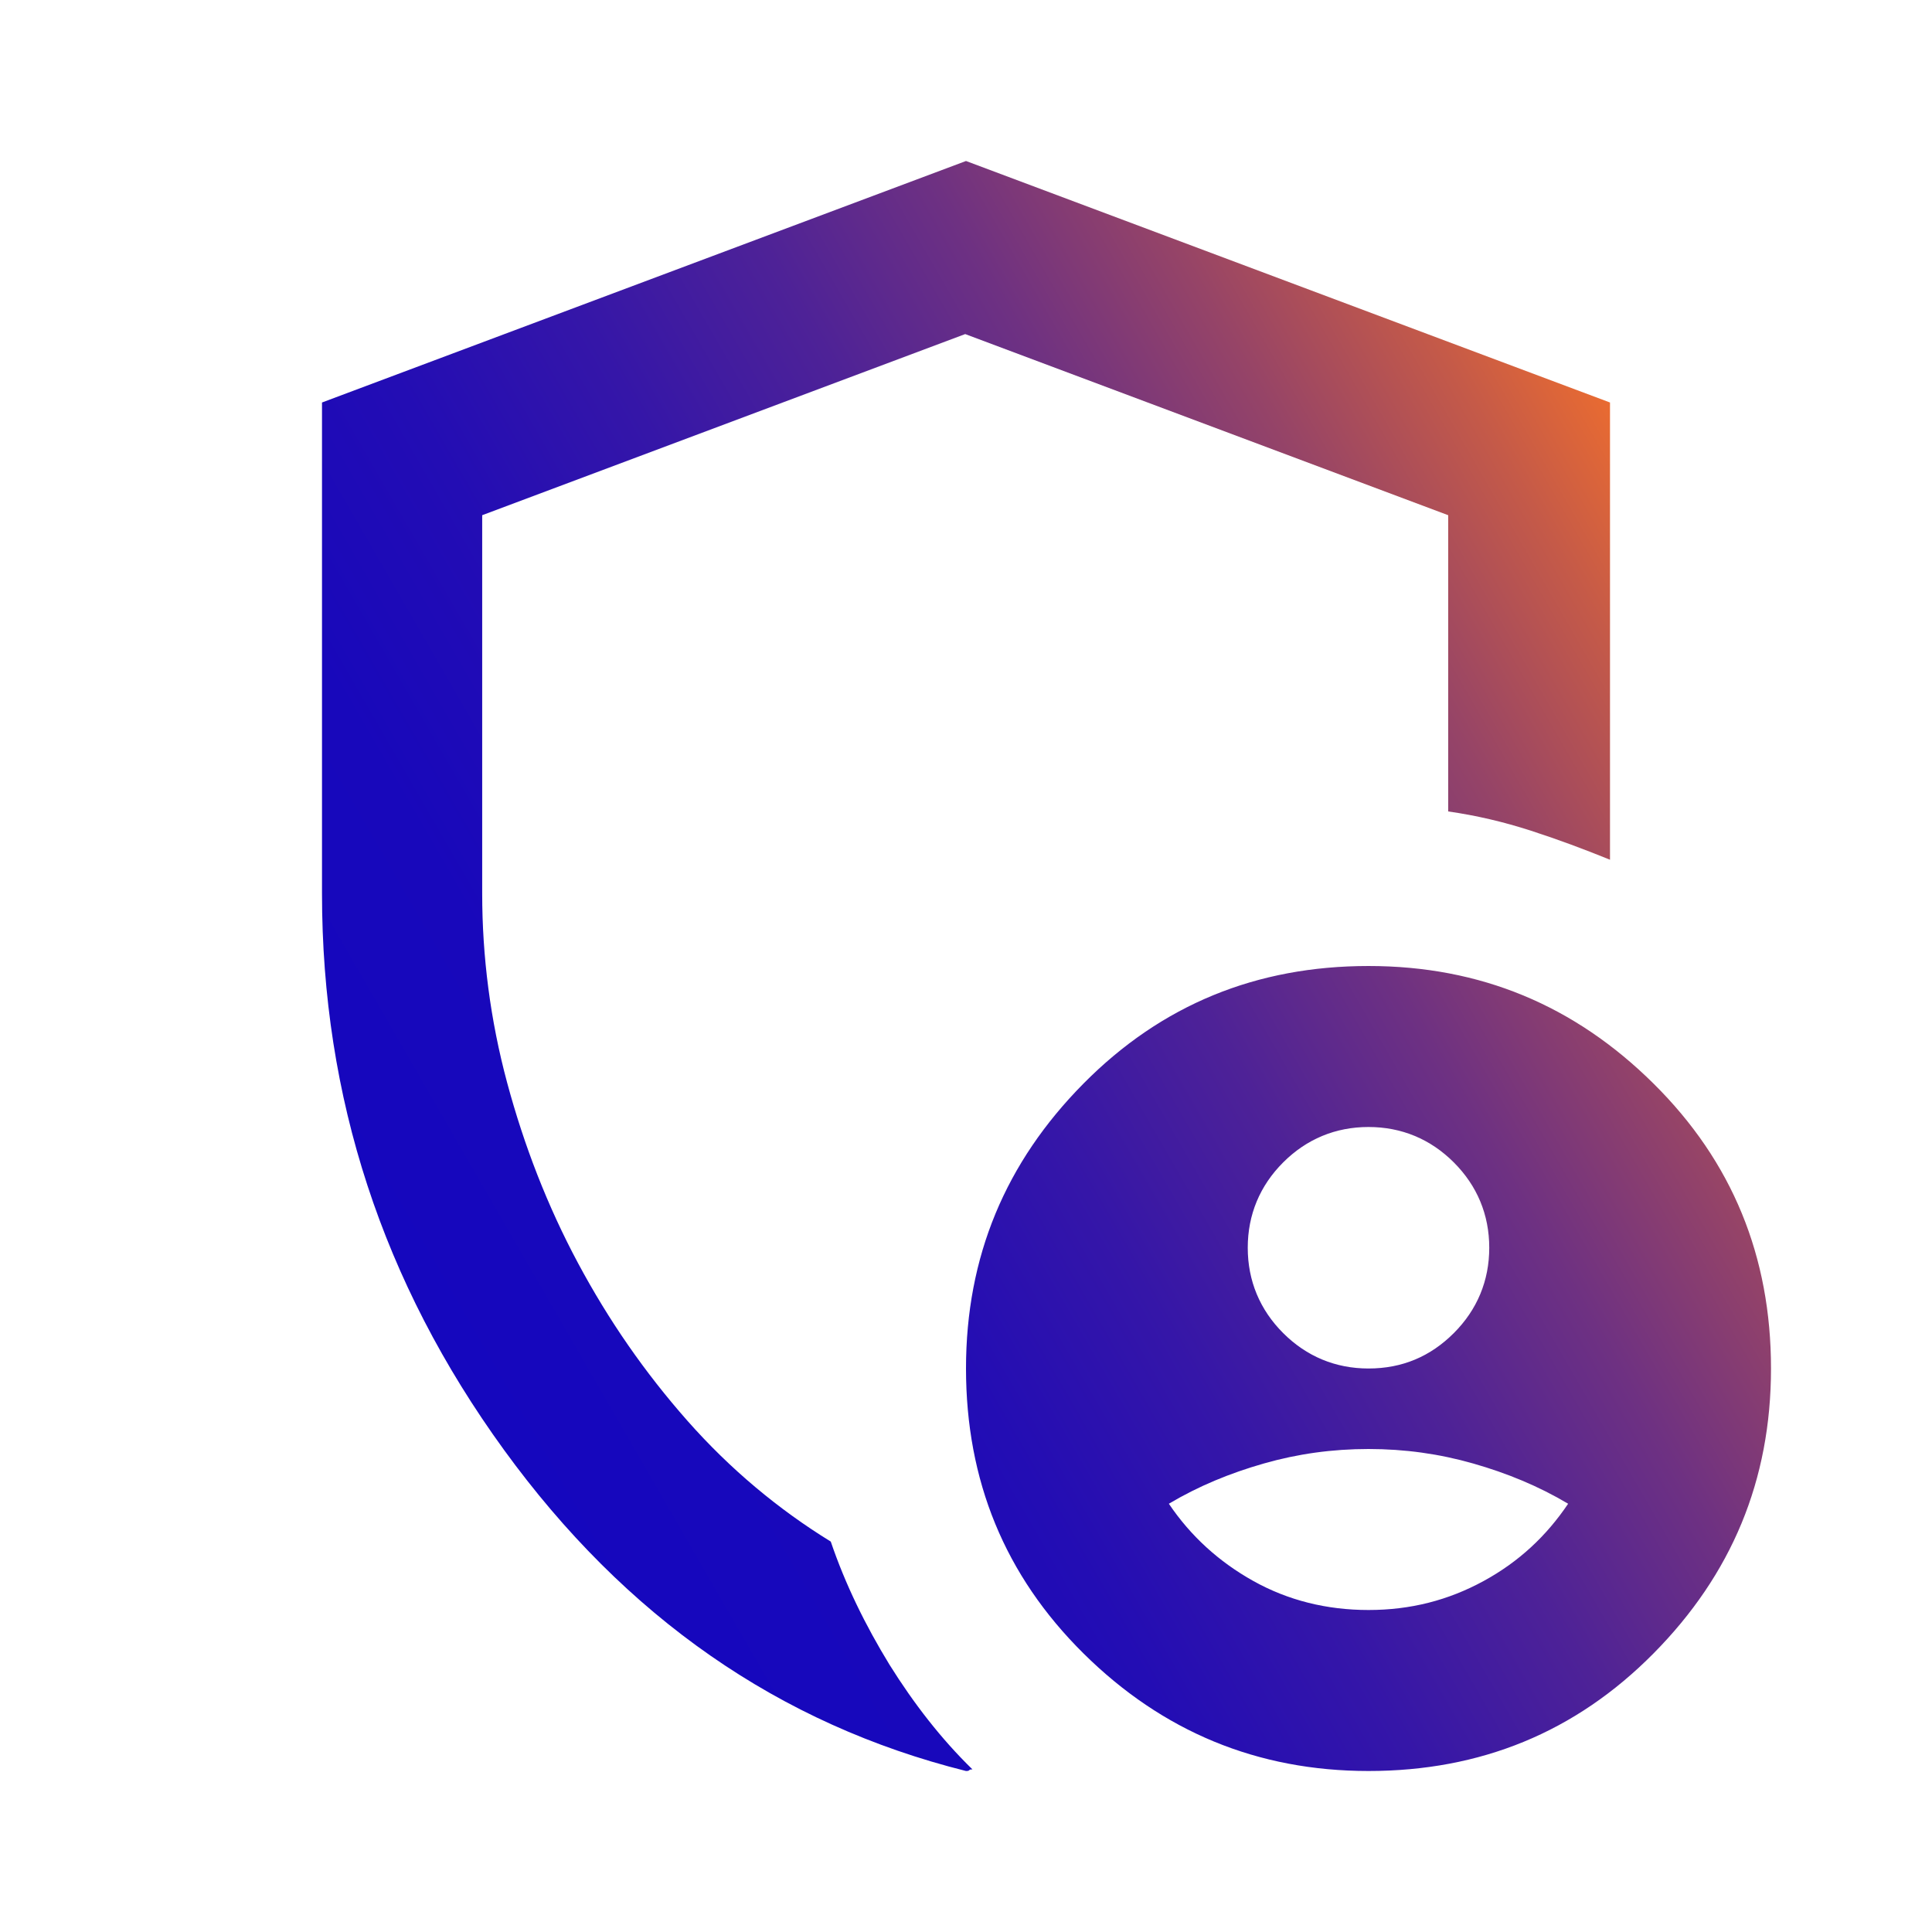 <svg xmlns="http://www.w3.org/2000/svg" xmlns:xlink="http://www.w3.org/1999/xlink" id="Layer_1" viewBox="0 0 24 24"><defs><style>      .st0 {        fill: url(#linear-gradient);      }    </style><linearGradient id="linear-gradient" x1="5.48" y1="16.79" x2="21.48" y2="7.56" gradientUnits="userSpaceOnUse"><stop offset="0" stop-color="#1507be"></stop><stop offset=".16" stop-color="#1808bb"></stop><stop offset=".3" stop-color="#230db4"></stop><stop offset=".43" stop-color="#3516a8"></stop><stop offset=".56" stop-color="#4e2297"></stop><stop offset=".68" stop-color="#6e3182"></stop><stop offset=".8" stop-color="#964467"></stop><stop offset=".92" stop-color="#c55a48"></stop><stop offset="1" stop-color="#e96b31"></stop></linearGradient></defs><path class="st0" d="M17,17c.42,0,.77-.15,1.06-.44s.44-.65.44-1.06-.15-.77-.44-1.06-.65-.44-1.06-.44-.77.15-1.06.44-.44.65-.44,1.06.15.77.44,1.06.65.44,1.06.44ZM17,20c.52,0,.99-.12,1.43-.36s.78-.56,1.05-.96c-.37-.22-.76-.38-1.18-.5s-.85-.18-1.3-.18-.88.06-1.3.18-.81.28-1.18.5c.27.4.62.72,1.05.96s.91.36,1.43.36ZM12,22c-2.32-.58-4.23-1.91-5.74-3.99-1.51-2.08-2.26-4.38-2.26-6.91v-6.1L12,2l8,3v5.68c-.32-.13-.64-.25-.98-.36s-.68-.19-1.03-.24v-3.68l-6-2.25-6,2.25v4.7c0,.78.1,1.57.31,2.35.21.78.5,1.53.88,2.24s.83,1.36,1.36,1.96,1.13,1.1,1.78,1.5c.18.53.43,1.04.73,1.53.3.48.64.92,1.03,1.3-.02,0-.03,0-.04.01s-.02.01-.04.01ZM17,22c-1.38,0-2.56-.49-3.54-1.46s-1.46-2.15-1.46-3.54.49-2.56,1.46-3.54,2.15-1.46,3.54-1.46,2.56.49,3.54,1.46,1.46,2.15,1.46,3.54-.49,2.56-1.46,3.54-2.15,1.46-3.54,1.46Z"></path></svg>